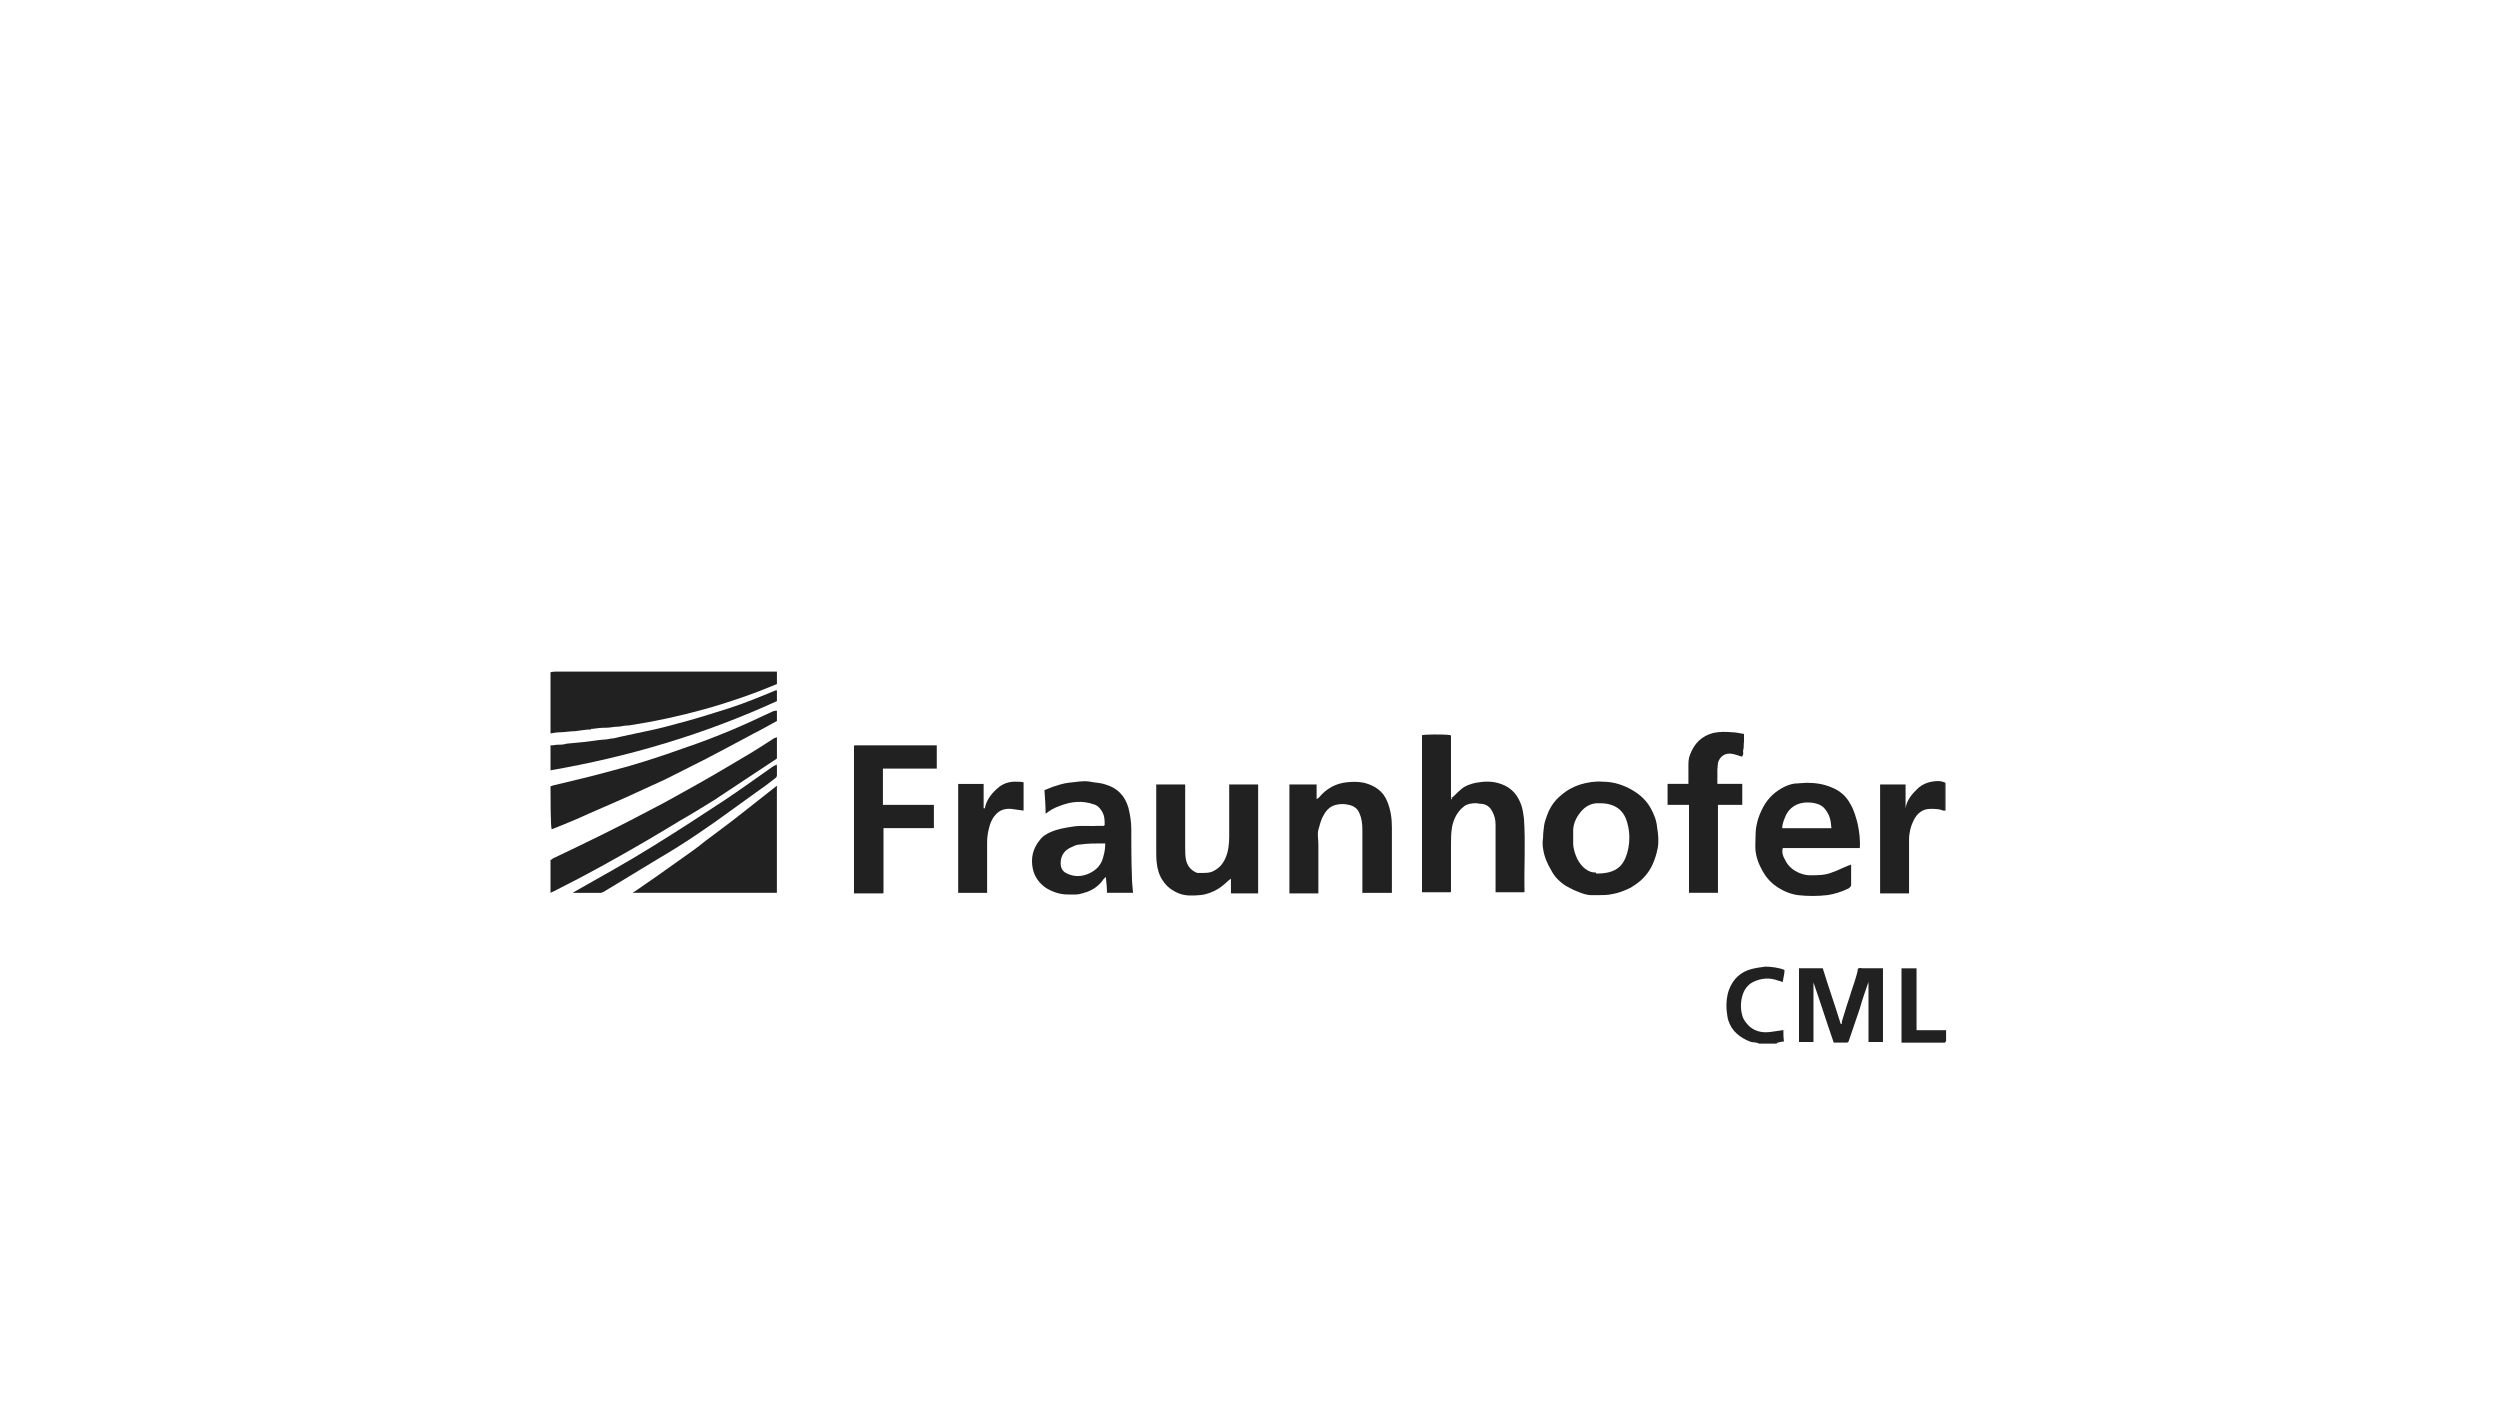 <svg xmlns="http://www.w3.org/2000/svg" width="249" height="141" viewBox="0 0 249 141" fill="none"><path d="M193.715 103.849H189.389V96.446H190.888V102.605C190.946 102.605 191.004 102.605 191.062 102.605C191.985 102.605 192.908 102.605 193.83 102.605V103.736C193.83 103.736 193.83 103.736 193.773 103.736L193.715 103.849Z" fill="#212121"></path><path d="M176.989 103.9C176.989 103.9 176.989 103.9 176.989 103.957H175.145C175.145 103.957 175.145 103.957 175.145 103.9C175.145 103.9 175.202 103.9 175.259 103.9C175.779 103.9 176.298 103.9 176.816 103.9C176.874 103.9 176.932 103.9 176.989 103.9Z" fill="#212121"></path><path d="M193.774 80.734C193.774 80.734 193.774 80.734 193.717 80.734C193.717 79.83 193.717 78.87 193.717 77.966H193.774V80.734Z" fill="#212121"></path><path d="M58.868 72.653C58.349 72.653 57.83 72.766 57.311 72.823C56.792 72.823 56.273 72.936 55.753 72.936C55.465 72.936 55.177 72.992 54.831 73.049C54.831 72.936 54.831 72.879 54.831 72.823C54.831 70.902 54.831 69.037 54.831 67.116C54.831 67.116 54.831 67.003 54.831 66.946C54.831 66.946 54.831 66.946 54.888 66.946C55.119 66.89 55.35 66.89 55.523 66.89C62.675 66.89 69.827 66.89 76.979 66.89C77.094 66.89 77.209 66.89 77.382 66.89V68.133C72.653 70.111 67.75 71.467 62.617 72.258C62.617 72.258 62.617 72.258 62.559 72.258C62.271 72.258 61.983 72.314 61.694 72.371C61.694 72.371 61.636 72.371 61.579 72.371C61.175 72.371 60.771 72.484 60.368 72.484C60.368 72.484 60.31 72.484 60.252 72.484C59.849 72.484 59.387 72.54 58.983 72.597C58.983 72.597 58.926 72.597 58.868 72.597V72.653Z" fill="#212121"></path><path d="M144.574 79.489C144.921 79.207 145.21 78.868 145.555 78.585C145.96 78.246 146.478 78.076 146.997 77.963C147.344 77.907 147.747 77.85 148.093 77.85C148.554 77.85 149.015 77.907 149.478 78.076C150.631 78.472 151.207 79.263 151.554 80.28C151.669 80.676 151.727 81.071 151.785 81.523C151.957 83.953 151.785 86.383 151.842 88.813C151.842 88.813 151.843 88.813 151.785 88.869C150.862 88.869 149.939 88.869 149.073 88.869C149.073 88.869 149.073 88.869 148.959 88.869C148.959 88.756 148.959 88.587 148.959 88.417C148.959 86.326 148.959 84.236 148.959 82.145C148.959 81.636 148.843 81.184 148.612 80.789C148.381 80.337 147.978 80.054 147.401 80.054C147.286 80.054 147.17 79.998 147.055 79.998C146.594 79.998 146.132 80.054 145.786 80.337C145.152 80.845 144.805 81.523 144.632 82.314C144.518 82.936 144.518 83.614 144.518 84.236C144.518 85.705 144.518 87.231 144.518 88.7V88.813C144.518 88.813 144.517 88.813 144.46 88.869H141.633V73.217C141.864 73.161 143.595 73.104 144.46 73.217C144.46 73.217 144.46 73.217 144.518 73.274C144.518 74.008 144.518 74.686 144.518 75.421C144.518 76.777 144.518 78.133 144.518 79.489C144.518 79.489 144.518 79.546 144.518 79.602C144.518 79.602 144.574 79.602 144.632 79.602L144.574 79.489Z" fill="#212121"></path><path d="M77.378 78.359C77.378 78.529 77.378 78.755 77.378 78.924C77.378 82.145 77.378 85.366 77.378 88.587C77.378 88.7 77.378 88.813 77.378 88.926H63.017C63.074 88.869 63.132 88.813 63.19 88.813C64.747 87.739 66.304 86.666 67.862 85.535C68.669 84.97 69.476 84.405 70.226 83.784C71.495 82.823 72.822 81.863 74.091 80.846C75.186 79.998 76.225 79.15 77.32 78.303C77.32 78.303 77.378 78.303 77.436 78.303L77.378 78.359Z" fill="#212121"></path><path d="M159.284 89.157C159.053 89.157 158.765 89.157 158.534 89.157C158.016 89.157 157.553 88.987 157.035 88.761C156.688 88.648 156.343 88.422 155.996 88.253C155.362 87.857 154.843 87.349 154.496 86.671C154.093 85.993 153.804 85.314 153.689 84.523C153.631 84.184 153.631 83.789 153.689 83.45C153.689 82.998 153.747 82.602 153.804 82.15C153.862 81.811 153.978 81.529 154.093 81.189C154.381 80.398 154.843 79.72 155.477 79.212C156.054 78.703 156.688 78.364 157.38 78.138C158.13 77.912 158.88 77.799 159.63 77.856C160.726 77.856 161.763 78.195 162.687 78.76C163.436 79.212 164.013 79.777 164.417 80.511C164.763 81.133 164.994 81.755 165.052 82.433C165.167 83.111 165.225 83.789 165.109 84.467C164.878 85.597 164.475 86.671 163.61 87.518C163.263 87.857 162.86 88.14 162.399 88.422C161.821 88.705 161.245 88.931 160.61 89.044C160.149 89.157 159.63 89.157 159.111 89.157H159.284ZM158.995 87.01C160.553 87.01 161.418 86.558 161.879 85.484C162.168 84.806 162.283 84.128 162.283 83.393C162.283 82.772 162.168 82.15 161.937 81.529C161.649 80.85 161.187 80.398 160.495 80.172C160.034 80.003 159.572 80.003 159.111 80.003C158.534 80.003 157.958 80.285 157.553 80.737C157.092 81.246 156.746 81.868 156.688 82.602C156.688 83.054 156.688 83.506 156.688 83.958C156.688 84.523 156.861 85.032 157.092 85.54C157.553 86.445 158.303 86.953 158.938 86.897L158.995 87.01Z" fill="#212121"></path><path d="M135.692 88.983C135.692 88.87 135.692 88.701 135.692 88.588C135.692 86.61 135.692 84.632 135.692 82.655C135.692 82.09 135.634 81.525 135.403 81.016C135.231 80.564 134.884 80.281 134.366 80.168C133.905 80.055 133.5 80.055 133.039 80.168C132.347 80.338 132.001 80.847 131.712 81.412C131.54 81.807 131.424 82.203 131.309 82.655C131.193 83.107 131.309 83.615 131.309 84.067C131.309 85.593 131.309 87.119 131.309 88.644C131.309 88.757 131.309 88.87 131.309 88.983H128.425V78.134H131.135V79.603C131.251 79.49 131.309 79.49 131.366 79.434C132.116 78.53 133.039 78.021 134.192 77.908C134.769 77.852 135.289 77.852 135.865 77.965C136.96 78.247 137.768 78.812 138.172 79.829C138.518 80.677 138.633 81.525 138.633 82.429C138.633 84.463 138.633 86.553 138.633 88.588C138.633 88.701 138.633 88.814 138.633 88.927H135.75L135.692 88.983Z" fill="#212121"></path><path d="M115.161 78.131H118.044C118.044 78.244 118.044 78.414 118.044 78.527C118.044 80.448 118.044 82.426 118.044 84.347C118.044 84.742 118.044 85.138 118.102 85.533C118.218 86.212 118.621 86.72 119.255 86.946C119.371 86.946 119.544 86.946 119.717 86.946C120.063 86.946 120.352 86.946 120.697 86.833C121.332 86.551 121.736 86.155 122.024 85.533C122.37 84.799 122.428 84.008 122.428 83.273C122.428 81.691 122.428 80.052 122.428 78.47C122.428 78.357 122.428 78.244 122.428 78.131H125.311V88.98H122.601V87.511C122.485 87.624 122.37 87.681 122.312 87.737C122.024 88.02 121.678 88.302 121.332 88.528C120.755 88.867 120.178 89.093 119.544 89.15C118.852 89.206 118.102 89.263 117.41 88.98C116.718 88.698 116.199 88.302 115.795 87.681C115.449 87.172 115.276 86.551 115.218 85.986C115.161 85.59 115.161 85.195 115.161 84.799C115.161 82.652 115.161 80.504 115.161 78.357C115.161 78.301 115.161 78.188 115.161 78.075V78.131Z" fill="#212121"></path><path d="M184.372 86.103C184.372 86.838 184.372 87.516 184.372 88.137C184.372 88.307 184.257 88.363 184.141 88.476C183.449 88.815 182.757 89.041 182.007 89.154C181.026 89.267 180.047 89.267 179.066 89.154C178.258 89.041 177.508 88.702 176.874 88.25C176.067 87.685 175.606 86.951 175.201 86.047C175.028 85.651 174.914 85.199 174.856 84.803C174.798 84.295 174.856 83.73 174.856 83.165C174.856 82.713 174.914 82.317 175.028 81.865C175.143 81.357 175.375 80.848 175.606 80.396C176.124 79.436 176.874 78.757 177.855 78.305C178.258 78.136 178.605 78.023 179.066 78.023C179.355 78.023 179.642 77.966 179.931 77.966C180.796 77.966 181.604 78.079 182.41 78.418C183.276 78.757 183.91 79.323 184.314 80.114C184.66 80.678 184.833 81.357 185.007 81.978C185.18 82.769 185.295 83.617 185.238 84.465H177.566C177.451 84.86 177.566 85.256 177.739 85.538C177.969 86.047 178.316 86.442 178.777 86.725C179.239 87.007 179.758 87.177 180.334 87.177C181.084 87.177 181.776 87.177 182.468 86.894C182.988 86.725 183.507 86.442 184.083 86.216C184.141 86.216 184.257 86.16 184.372 86.103ZM182.41 82.487C182.41 82.317 182.354 82.148 182.354 81.978C182.296 81.413 182.065 80.905 181.662 80.453C181.315 80.114 180.854 80 180.45 79.944C179.816 79.887 179.181 79.944 178.605 80.34C178.2 80.622 177.913 81.018 177.739 81.526C177.624 81.809 177.508 82.148 177.508 82.487H182.41Z" fill="#212121"></path><path d="M104.141 81.011C104.141 80.22 104.083 79.486 104.026 78.695C104.314 78.582 104.603 78.469 104.891 78.356C105.41 78.186 105.929 78.017 106.448 77.96C107.14 77.904 107.833 77.734 108.525 77.847C109.044 77.96 109.62 77.96 110.082 78.13C111.293 78.469 112.043 79.26 112.388 80.446C112.562 81.124 112.677 81.859 112.677 82.594C112.677 84.119 112.677 85.645 112.735 87.171C112.735 87.736 112.793 88.357 112.851 88.922H110.255C110.255 88.414 110.197 87.905 110.139 87.34C110.025 87.453 109.967 87.51 109.909 87.566C109.505 88.188 108.87 88.64 108.178 88.866C108.063 88.866 107.89 88.979 107.775 88.979C107.313 89.148 106.852 89.092 106.333 89.092C105.525 89.092 104.776 88.809 104.141 88.414C103.507 87.962 103.045 87.34 102.872 86.549C102.641 85.475 102.872 84.515 103.564 83.667C103.853 83.272 104.314 82.989 104.776 82.82C105.468 82.537 106.217 82.424 106.967 82.311C107.775 82.198 108.583 82.311 109.389 82.255C109.62 82.255 109.794 82.255 109.967 82.255C109.967 82.198 110.025 82.198 110.025 82.141C110.025 81.689 110.025 81.237 109.736 80.785C109.562 80.503 109.333 80.22 108.928 80.107C107.775 79.712 106.679 79.825 105.525 80.277C105.064 80.446 104.603 80.672 104.199 81.011C104.199 81.011 104.199 81.011 104.141 81.011ZM110.082 84.006C109.967 84.006 109.851 84.006 109.736 84.006C108.986 84.006 108.294 84.006 107.544 84.119C107.256 84.119 107.025 84.232 106.794 84.345C106.044 84.628 105.641 85.193 105.641 85.984C105.641 86.492 105.871 86.832 106.275 87.001C106.967 87.34 107.717 87.34 108.467 87.001C109.217 86.662 109.736 86.097 109.909 85.249C110.025 84.854 110.082 84.458 110.082 84.006Z" fill="#212121"></path><path d="M85.056 74.235C85.171 74.235 85.286 74.235 85.344 74.235C87.882 74.235 90.362 74.235 92.9 74.235C93.015 74.235 93.13 74.235 93.303 74.235V76.552H87.939V80.168H93.015C93.015 80.564 93.015 80.96 93.015 81.299C93.015 81.694 93.015 82.033 93.015 82.429C93.015 82.429 93.015 82.429 93.015 82.485C92.727 82.485 92.438 82.485 92.15 82.485C90.881 82.485 89.612 82.485 88.343 82.485C88.228 82.485 88.113 82.485 87.997 82.485C87.997 82.598 87.997 82.711 87.997 82.881C87.997 84.745 87.997 86.61 87.997 88.531C87.997 88.644 87.997 88.757 87.997 88.927C87.997 88.927 87.997 88.927 87.939 88.983C86.959 88.983 86.036 88.983 85.056 88.983C85.056 88.927 85.056 88.87 85.056 88.757C85.056 84.011 85.056 79.264 85.056 74.461C85.056 74.461 85.056 74.348 85.056 74.292C85.056 74.292 85.056 74.292 85.113 74.235H85.056Z" fill="#212121"></path><path d="M77.325 75.587C75.248 76.943 73.172 78.356 71.096 79.712C70 80.39 68.904 81.068 67.808 81.69C66.597 82.424 65.385 83.159 64.117 83.894C61.29 85.532 58.464 87.114 55.523 88.584C55.292 88.697 55.119 88.809 54.831 88.922V85.645C54.946 85.645 55.004 85.532 55.119 85.476C58.464 83.894 61.809 82.255 65.097 80.503C66.539 79.769 67.981 78.921 69.423 78.13C71.038 77.226 72.653 76.265 74.268 75.305C75.248 74.74 76.171 74.118 77.151 73.496C77.151 73.496 77.267 73.496 77.325 73.44C77.325 73.44 77.325 73.44 77.382 73.44C77.382 74.118 77.382 74.796 77.382 75.474C77.382 75.474 77.382 75.474 77.382 75.531L77.325 75.587Z" fill="#212121"></path><path d="M171.108 80.164V88.923H168.224C168.224 85.984 168.224 83.103 168.224 80.164H166.09V78.074H168.166C168.166 77.904 168.166 77.791 168.166 77.678C168.166 77.226 168.166 76.774 168.166 76.322C168.166 75.926 168.166 75.531 168.34 75.135C168.743 74.062 169.493 73.271 170.705 72.988C171.281 72.875 171.916 72.875 172.492 72.932C172.896 72.932 173.3 73.045 173.704 73.101C173.704 73.384 173.704 73.666 173.704 73.892C173.646 74.118 173.704 74.401 173.646 74.627C173.531 74.853 173.762 75.135 173.473 75.361C173.126 75.248 172.839 75.135 172.492 75.079C171.8 74.966 171.281 75.361 171.108 75.983C171.108 76.209 171.05 76.435 171.05 76.661C171.05 77.113 171.05 77.509 171.05 77.961C171.05 77.961 171.05 78.017 171.05 78.074H173.531V80.164C172.723 80.164 171.858 80.164 170.992 80.164H171.108Z" fill="#212121"></path><path d="M77.382 70.792C77.382 71.131 77.382 71.414 77.382 71.753C77.382 71.753 77.382 71.753 77.382 71.809C76.632 72.205 75.883 72.657 75.075 73.052C73.518 73.9 71.903 74.748 70.288 75.595C68.962 76.273 67.577 76.951 66.251 77.629C65.04 78.194 63.886 78.703 62.675 79.268C60.944 80.059 59.156 80.794 57.426 81.585C56.619 81.924 55.811 82.263 54.946 82.602C54.831 82.263 54.831 79.268 54.831 78.307C54.946 78.307 55.119 78.194 55.234 78.194C57.138 77.742 59.041 77.29 60.887 76.782C63.309 76.16 65.731 75.369 68.096 74.521C69.769 73.956 71.384 73.335 72.999 72.657C74.325 72.092 75.652 71.47 76.979 70.849C77.036 70.849 77.151 70.792 77.209 70.792C77.209 70.792 77.209 70.792 77.267 70.792H77.382Z" fill="#212121"></path><path d="M98.086 80.511C98.259 79.607 98.835 78.929 99.528 78.364C99.989 78.025 100.508 77.855 101.085 77.855C101.373 77.855 101.662 77.855 101.95 77.912V80.737C101.546 80.68 101.143 80.624 100.739 80.567C100.104 80.511 99.528 80.68 99.124 81.189C98.778 81.584 98.605 82.036 98.49 82.545C98.374 82.997 98.317 83.449 98.317 83.901C98.317 85.483 98.317 87.009 98.317 88.591C98.317 88.704 98.317 88.817 98.317 88.93H95.433V78.081H97.97C97.97 78.872 97.97 79.72 97.97 80.511H98.086Z" fill="#212121"></path><path d="M193.717 77.965C193.717 78.869 193.717 79.829 193.717 80.733C193.717 80.733 193.603 80.733 193.545 80.733C193.141 80.564 192.738 80.564 192.275 80.564C191.468 80.564 190.949 81.016 190.604 81.694C190.315 82.259 190.142 82.937 190.142 83.615C190.142 85.254 190.142 86.892 190.142 88.531C190.142 88.701 190.142 88.814 190.142 88.983H187.258V78.134C188.065 78.134 188.931 78.134 189.796 78.134C189.796 78.982 189.796 79.773 189.796 80.564C189.796 80.564 189.796 80.564 189.796 80.507C189.912 79.716 190.373 79.151 190.949 78.586C191.526 78.021 192.275 77.795 193.083 77.795C193.256 77.795 193.487 77.851 193.66 77.908L193.717 77.965Z" fill="#212121"></path><path d="M186.044 97.964C185.755 98.812 185.467 99.603 185.236 100.451C184.89 101.411 184.602 102.372 184.256 103.332C184.024 103.897 184.256 103.841 183.506 103.841C183.218 103.841 182.929 103.841 182.64 103.841C181.948 101.863 181.314 99.829 180.622 97.851V103.784H179.18V96.439H181.545C182.122 98.303 182.756 100.112 183.332 101.976C183.332 101.976 183.39 101.976 183.448 101.976C183.448 101.92 183.448 101.807 183.448 101.75C183.564 101.355 183.679 101.016 183.795 100.62C183.968 99.999 184.198 99.433 184.371 98.812C184.602 98.134 184.832 97.456 185.005 96.778C185.005 96.665 185.005 96.495 185.121 96.439C185.236 96.382 185.41 96.439 185.524 96.439C186.102 96.439 186.621 96.439 187.197 96.439C187.313 96.439 187.428 96.439 187.544 96.439V103.784H186.102C186.102 101.807 186.102 99.885 186.102 97.908V97.738C186.102 97.738 186.102 97.851 186.044 97.908V97.964Z" fill="#212121"></path><path d="M77.382 68.756V69.829C70.23 73.107 62.675 75.367 54.831 76.723V74.237C55.004 74.237 55.177 74.237 55.407 74.18C55.754 74.18 56.099 74.18 56.446 74.067C57.022 74.011 57.657 73.954 58.234 73.898C58.81 73.841 59.387 73.728 60.022 73.672C60.31 73.672 60.598 73.615 60.887 73.559C61.175 73.559 61.464 73.446 61.752 73.389C62.559 73.22 63.367 73.05 64.117 72.881C65.559 72.598 67 72.203 68.442 71.807C69.884 71.412 71.269 70.96 72.71 70.508C74.268 69.999 75.767 69.377 77.267 68.756C77.267 68.756 77.267 68.756 77.325 68.756H77.382Z" fill="#212121"></path><path d="M77.382 76.217C77.382 76.499 77.382 76.838 77.382 77.121C77.382 77.29 77.382 77.403 77.208 77.516C76.747 77.856 76.285 78.251 75.766 78.59C74.728 79.325 73.748 80.059 72.71 80.794C70.46 82.433 68.153 84.015 65.731 85.427C63.885 86.557 61.982 87.688 60.136 88.818C60.021 88.874 59.905 88.931 59.79 88.931C58.925 88.931 58.06 88.931 57.137 88.931C57.137 88.931 57.079 88.931 57.022 88.931C57.137 88.874 57.252 88.818 57.31 88.761C59.905 87.292 62.559 85.823 65.096 84.241C67.461 82.772 69.826 81.246 72.133 79.72C73.748 78.647 75.305 77.516 76.92 76.386C77.035 76.33 77.093 76.273 77.208 76.217H77.324H77.382Z" fill="#212121"></path><path d="M176.99 103.903C176.932 103.903 176.874 103.903 176.817 103.903C176.298 103.903 175.778 103.903 175.259 103.903C175.259 103.903 175.201 103.903 175.144 103.903C174.856 103.79 174.567 103.847 174.278 103.734C173.299 103.338 172.491 102.717 172.144 101.643C172.029 101.304 172.029 100.965 171.971 100.626C171.914 99.948 171.971 99.27 172.202 98.592C172.606 97.518 173.356 96.784 174.509 96.501C174.97 96.388 175.432 96.331 175.836 96.275C176.356 96.275 177.277 96.388 177.74 96.614C177.74 97.01 177.624 97.349 177.566 97.8C177.451 97.8 177.277 97.688 177.162 97.688C176.298 97.349 175.432 97.405 174.625 97.8C174.048 98.083 173.702 98.592 173.528 99.213C173.356 99.835 173.356 100.513 173.528 101.134C173.644 101.587 173.933 101.926 174.278 102.264C174.913 102.773 175.606 102.886 176.412 102.773C176.817 102.717 177.162 102.66 177.566 102.604C177.566 102.604 177.566 102.604 177.624 102.604C177.624 102.943 177.624 103.338 177.682 103.734C177.393 103.734 177.105 103.847 176.874 103.903H176.99Z" fill="#212121"></path><path d="M186.041 97.963C186.041 97.963 186.041 97.851 186.097 97.795V97.963H185.984H186.041Z" fill="#212121"></path><path d="M144.56 79.478C144.56 79.478 144.509 79.478 144.458 79.478C144.458 79.478 144.458 79.428 144.458 79.378C144.458 79.378 144.509 79.378 144.56 79.428V79.478Z" fill="#212121"></path><path d="M177.732 102.592C177.732 102.592 177.732 102.592 177.681 102.592C177.681 102.592 177.681 102.592 177.681 102.542C177.681 102.542 177.681 102.592 177.681 102.642L177.732 102.592Z" fill="#212121"></path><path d="M77.365 76.201H77.263C77.263 76.151 77.365 76.101 77.365 76.201Z" fill="#212121"></path><path d="M77.365 78.357C77.365 78.357 77.314 78.357 77.263 78.357C77.314 78.307 77.314 78.307 77.365 78.357Z" fill="#212121"></path><path d="M189.908 80.503C189.908 80.503 189.908 80.503 189.908 80.552C189.908 80.552 189.908 80.552 189.958 80.552L189.908 80.503Z" fill="#212121"></path><path d="M87.938 88.975C87.938 88.975 87.938 88.975 87.987 88.926C87.987 88.926 87.987 88.926 87.938 88.975Z" fill="#212121"></path><path d="M151.729 88.975C151.729 88.975 151.729 88.975 151.779 88.926C151.779 88.926 151.779 88.926 151.729 88.975Z" fill="#212121"></path><path d="M85.044 74.235C85.044 74.235 85.044 74.235 84.994 74.284C84.994 74.284 84.994 74.284 85.044 74.235Z" fill="#212121"></path><path d="M144.453 73.21C144.453 73.21 144.453 73.21 144.403 73.161C144.403 73.161 144.403 73.161 144.453 73.21Z" fill="#212121"></path><path d="M144.403 88.975C144.403 88.975 144.403 88.975 144.453 88.926C144.453 88.926 144.453 88.926 144.403 88.975Z" fill="#212121"></path></svg>
